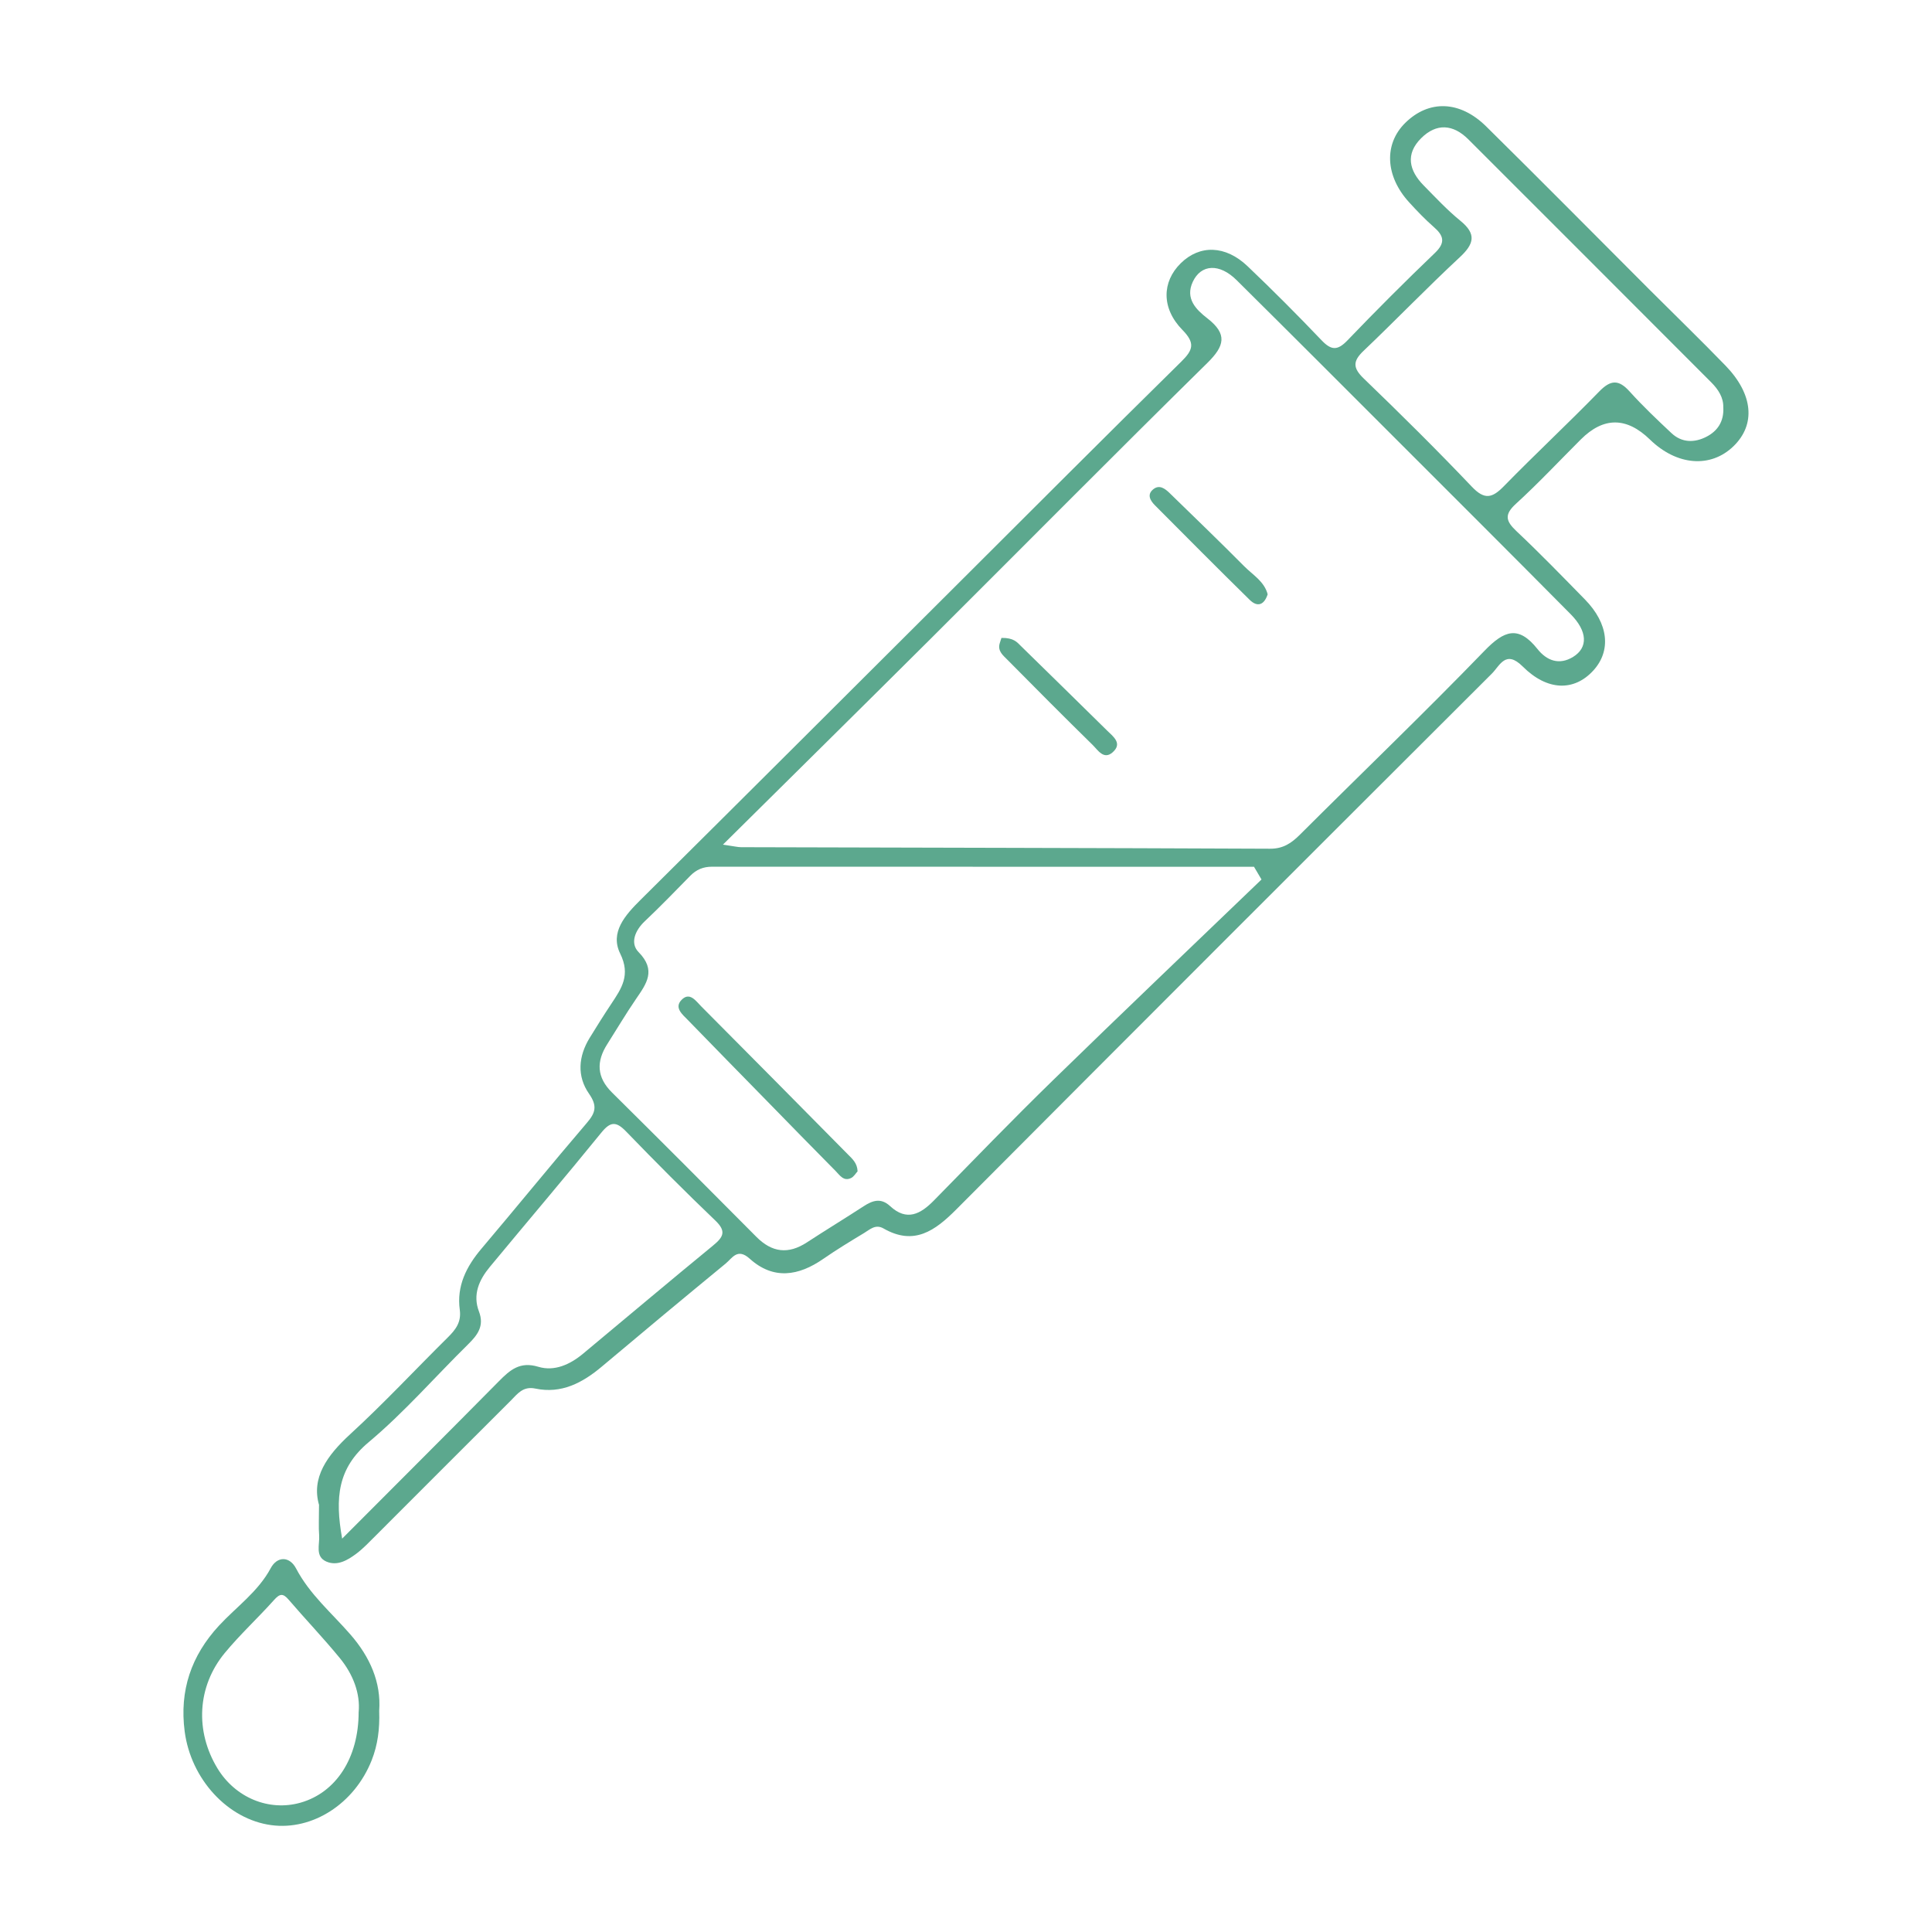 <?xml version="1.0" encoding="UTF-8"?> <svg xmlns="http://www.w3.org/2000/svg" id="_Слой_5" data-name="Слой 5" viewBox="0 0 566.93 566.93"> <defs> <style> .cls-1 { fill: #5ca88e; } </style> </defs> <g id="qgGfj2.tif"> <g> <path class="cls-1" d="M93.64,441.68c-2.35-8.01,2.29-14.56,9.15-20.85,9.87-9.05,19.02-18.88,28.55-28.31,2.33-2.3,4.08-4.5,3.58-8.17-.96-6.98,1.93-12.71,6.38-17.96,10.36-12.23,20.46-24.68,30.88-36.85,2.58-3.01,3.17-5,.65-8.62-3.57-5.12-3.11-10.96,.2-16.36,2.06-3.36,4.16-6.7,6.34-9.98,3.02-4.54,5.73-8.45,2.62-14.76-3.06-6.22,1.46-11.29,5.98-15.77,30.78-30.54,61.45-61.18,92.16-91.79,22.15-22.08,44.23-44.23,66.52-66.16,3.49-3.43,4.09-5.44,.33-9.28-6.23-6.36-6.03-14.13-.5-19.57,5.56-5.48,13.12-5.32,19.61,.87,7.42,7.07,14.66,14.33,21.73,21.75,2.85,2.99,4.69,3.03,7.58,.01,8.37-8.72,16.92-17.28,25.65-25.64,3.19-3.05,2.61-5.08-.32-7.63-2.56-2.24-4.94-4.73-7.24-7.25-7.01-7.68-7.44-17.06-1.16-23.27,6.91-6.84,16.03-6.64,23.78,1.01,16.09,15.87,31.98,31.94,47.95,47.92,7.43,7.43,14.99,14.74,22.3,22.29,8.13,8.41,8.87,17.29,2.31,23.64-6.71,6.49-16.62,5.7-24.5-1.96q-10.3-10.02-20.29-.04c-6.32,6.31-12.44,12.85-19.03,18.87-3.5,3.19-3,5.08,.15,8.05,6.88,6.48,13.47,13.28,20.09,20.04,6.93,7.07,7.79,15.05,2.41,20.9-5.56,6.04-13.4,6.03-20.67-1.23-5-4.99-6.71-.26-9.03,2.06-52.45,52.34-104.87,104.72-157.16,157.23-6.24,6.27-12.41,10.76-21.36,5.62-2.38-1.37-4.01,.3-5.72,1.33-4.05,2.44-8.1,4.9-11.98,7.59-7.27,5.04-14.64,6.21-21.59-.06-3.61-3.26-5.13-.14-7.06,1.44-12.18,10.01-24.3,20.1-36.36,30.25-5.67,4.77-11.87,8.02-19.44,6.43-3.71-.78-5.29,1.58-7.26,3.54-13.22,13.16-26.38,26.39-39.58,39.57-1.86,1.85-3.67,3.8-5.76,5.36-2.54,1.9-5.55,3.67-8.74,2.3-3.43-1.48-1.93-5.03-2.14-7.75-.19-2.35-.04-4.73-.04-8.81Zm118.51-193.83c3.38,.49,4.34,.75,5.31,.75,51.74,.14,103.48,.22,155.22,.45,3.86,.02,6.27-1.63,8.8-4.15,18.03-17.99,36.42-35.63,54.13-53.93,5.77-5.96,9.94-7.58,15.57-.5,2.63,3.32,6.31,4.84,10.45,2.28,4.41-2.72,4.24-7.5-.73-12.52-16.44-16.6-32.99-33.11-49.51-49.63-16.15-16.15-32.29-32.32-48.52-48.4-5.03-4.99-10.43-4.71-12.86,.5-2.3,4.93,1,8.17,4.28,10.71,5.95,4.62,5.07,8.11,0,13.09-27.13,26.7-53.92,53.76-80.88,80.63-19.88,19.8-39.86,39.51-61.26,60.71Zm158.03,10.23c-.73-1.24-1.47-2.48-2.2-3.73-53.03,0-106.06,0-159.09-.02-2.53,0-4.55,.85-6.31,2.64-4.42,4.5-8.79,9.04-13.37,13.36-2.9,2.73-4.36,6.47-1.83,9.05,5.25,5.34,2.35,9.25-.73,13.74-2.97,4.33-5.64,8.86-8.46,13.29-3.24,5.09-3.11,9.71,1.4,14.18,14.19,14.04,28.29,28.17,42.35,42.34,4.6,4.64,9.39,5.2,14.84,1.64,5.5-3.59,11.11-7,16.61-10.58,2.64-1.72,5.09-2.58,7.8-.07,4.9,4.54,8.93,2.36,12.88-1.67,11.58-11.82,23.08-23.72,34.93-35.27,20.27-19.76,40.78-39.28,61.19-58.91ZM505.68,119.55c.1-2.81-1.42-5.24-3.51-7.33-23.75-23.79-47.51-47.57-71.29-71.32-4.45-4.45-9.36-4.84-13.87-.33-4.65,4.65-3.54,9.48,.74,13.83,3.5,3.55,6.92,7.24,10.78,10.38,4.77,3.88,4.06,6.77-.15,10.69-9.61,8.94-18.73,18.41-28.23,27.46-3.19,3.03-3.23,5.01,.04,8.15,10.78,10.38,21.42,20.92,31.74,31.77,3.73,3.92,5.98,3.3,9.38-.19,9.17-9.39,18.79-18.35,27.95-27.76,3.36-3.46,5.71-3.61,8.94-.02,3.86,4.28,8.07,8.27,12.28,12.22,3.05,2.86,6.76,2.86,10.26,1.06,3.21-1.65,5.17-4.42,4.95-8.61ZM100.4,451.5c16.06-16.11,31.09-31.1,46.01-46.2,3.27-3.31,6.17-5.86,11.55-4.23,4.72,1.43,9.3-.65,13.11-3.82,12.72-10.58,25.36-21.25,38.15-31.74,2.97-2.44,4.05-4.13,.72-7.32-8.92-8.53-17.63-17.28-26.21-26.16-2.91-3.01-4.59-2.98-7.28,.34-10.76,13.25-21.83,26.24-32.71,39.39-3.15,3.8-5.1,8.12-3.19,13.1,1.62,4.24-.41,6.89-3.2,9.63-9.73,9.58-18.75,19.98-29.18,28.72-9.05,7.58-9.93,16.28-7.77,28.28Z"></path> <path class="cls-1" d="M111.27,502.04c.19,5.34-.44,10.02-2.19,14.46-5.04,12.78-17.36,20.7-29.48,19.07-12.78-1.72-23.58-13.49-25.41-27.51-1.56-11.98,1.92-22.22,10.08-31.04,5.13-5.54,11.46-9.93,15.18-16.87,1.87-3.49,5.5-3.58,7.44,.12,3.99,7.61,10.45,13.05,15.93,19.35,5.74,6.59,9.06,14.06,8.45,22.41Zm-6.02,.34c.49-5.4-1.6-11.04-5.54-15.84-4.82-5.88-10.08-11.38-15.03-17.15-1.66-1.94-2.61-1.73-4.26,.11-4.72,5.28-9.96,10.1-14.46,15.55-8.13,9.85-8.76,22.98-2.14,33.87,5.24,8.62,15.13,12.7,24.4,10.05,10.32-2.95,17.02-13.02,17.02-26.58Z"></path> <path class="cls-1" d="M293.89,187.19c3.61-.06,4.58,1.29,5.68,2.37,8.44,8.26,16.88,16.52,25.29,24.81,1.82,1.79,4.62,3.78,1.6,6.42-2.59,2.25-4.3-.69-5.82-2.18-8.43-8.27-16.76-16.64-25.06-25.04-1.23-1.25-2.84-2.49-2.26-4.67,.28-1.04,.68-2.05,.56-1.71Z"></path> <path class="cls-1" d="M371.98,174.41c-1.06,3.24-3.07,3.78-5.28,1.6-9.34-9.17-18.57-18.46-27.8-27.74-1.38-1.39-2.41-3.16-.47-4.71,1.81-1.44,3.46-.17,4.82,1.16,7.32,7.13,14.68,14.21,21.87,21.46,2.51,2.53,5.9,4.44,6.87,8.23Z"></path> <path class="cls-1" d="M251.66,343.71c-.54,.58-1.08,1.56-1.91,1.97-2.2,1.07-3.35-.85-4.55-2.06-6.82-6.87-13.56-13.81-20.33-20.73-7.68-7.85-15.38-15.69-23.03-23.58-1.58-1.63-4.08-3.6-1.85-5.9,2.39-2.47,4.21,.33,5.76,1.88,14.4,14.46,28.74,28.97,43.08,43.48,1.26,1.28,2.72,2.49,2.82,4.94Z"></path> </g> </g> </svg> 
